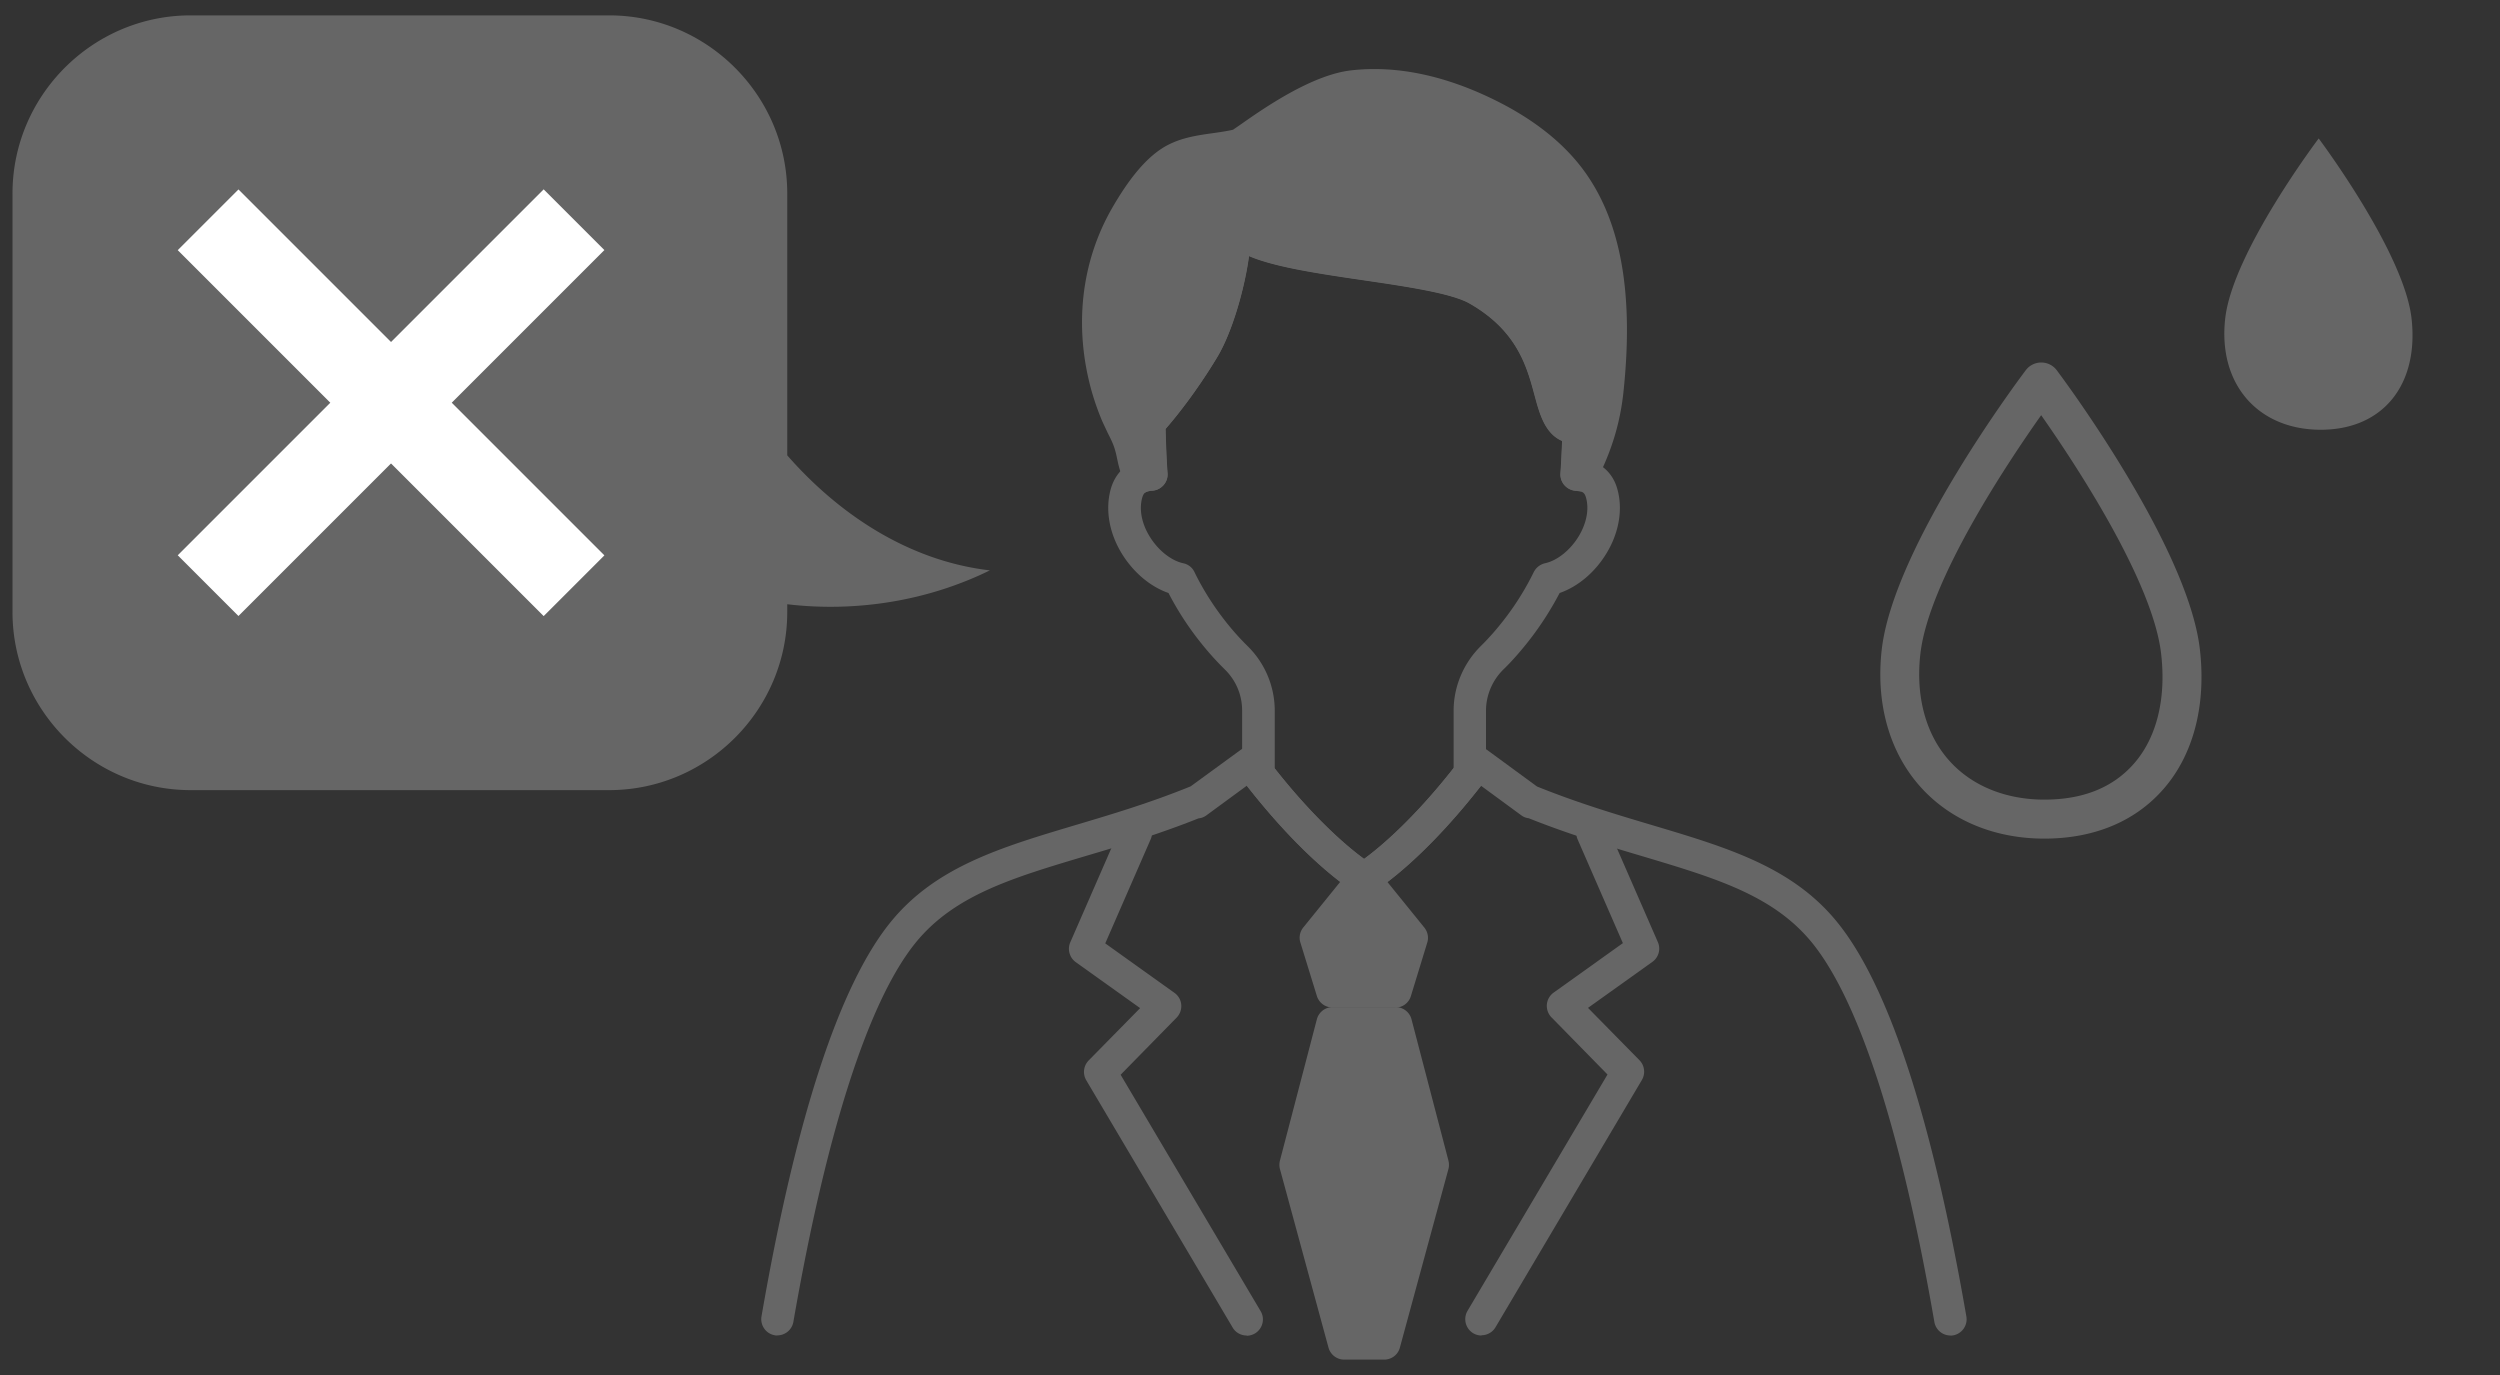 <svg xmlns="http://www.w3.org/2000/svg" width="200" height="110"><rect width="100%" height="100%" fill="#333333" stroke="none"/><g fill="#666"><path d="M128.58 31.27c-.27 2.48-.99 4.6-2.09 6.73-.11-.02-.23-.03-.34-.04l.17-3.45c0-.07 0-.13-.03-.19a.33.33 0 0 0-.22-.12c-3.08-.17-.55-6.9-7.86-11.05-3.86-2.2-18.35-2.15-19.44-5.19.13 2.79-1.17 7.73-2.53 9.98-2.25 3.72-4.31 5.88-4.31 5.94.02 1.04.07 2.69.17 4.09-.28.02-.58.07-.86.18-.06-.11-.12-.23-.17-.34-.37-.79-.42-1.64-.7-2.46-.26-.75-.67-1.43-.98-2.16a20 20 0 0 1-.79-2.26c-1.28-4.58-.88-9.47 1.51-13.63.8-1.4 1.98-3.21 3.38-4.21.18-.13.37-.24.55-.34 1.51-.8 3.47-.73 5.1-1.16.35-.09 5.47-4.26 9.1-4.68 3.76-.43 7.57.64 10.95 2.33 2.49 1.25 4.82 2.9 6.47 5.14 3.43 4.66 3.53 11.36 2.93 16.89z"/><path d="M91.24 39.45c-.47 0-.91-.25-1.15-.68l-.2-.39c-.29-.61-.42-1.2-.53-1.73-.06-.29-.13-.59-.23-.88-.12-.36-.31-.74-.51-1.13l-.44-.94c-.32-.76-.61-1.57-.85-2.41-1.43-5.12-.85-10.31 1.63-14.63 1.27-2.21 2.5-3.73 3.75-4.62.23-.16.46-.31.7-.43 1.16-.61 2.42-.79 3.64-.96.57-.08 1.1-.16 1.59-.27l.54-.37c1.85-1.3 5.71-4.01 8.9-4.38 3.65-.42 7.59.41 11.68 2.46 3.01 1.51 5.34 3.37 6.93 5.53 2.99 4.06 4.03 9.88 3.18 17.8-.27 2.48-.97 4.77-2.23 7.19-.27.51-.84.78-1.4.68-.05 0-.09-.02-.14-.02-.35-.01-.69-.17-.93-.43a1.3 1.3 0 0 1-.34-.96c.06-.83.1-1.74.13-2.5v-.1c-1.38-.59-1.81-2.2-2.2-3.65-.62-2.3-1.39-5.17-5.21-7.35-1.45-.82-5.03-1.35-8.5-1.86-4.05-.59-7.16-1.09-9.14-1.93-.39 2.83-1.41 6.22-2.56 8.12-1.77 2.93-3.44 4.94-4.12 5.72.03 1.04.07 2.38.16 3.54a1.27 1.27 0 0 1-.32.95c-.23.26-.55.42-.9.44a1.3 1.3 0 0 0-.44.09 1.2 1.2 0 0 1-.5.1zm18.71-31.33a14 14 0 0 0-1.57.09c-2.54.29-6.29 2.93-7.7 3.92-.72.51-.92.64-1.22.72-.67.18-1.37.27-2.05.37-1.04.15-2.03.28-2.78.68a3 3 0 0 0-.4.25c-.93.66-1.94 1.94-3.01 3.79-2.13 3.71-2.62 8.2-1.38 12.63.21.73.45 1.43.74 2.09.07.17.16.34.24.51q.135-.21.33-.42c.55-.64 2.21-2.59 3.98-5.51 1.28-2.11 2.46-6.77 2.34-9.24-.03-.64.42-1.21 1.05-1.34a1.31 1.31 0 0 1 1.48.84c.57 1.03 6.34 1.87 9.44 2.33 3.88.57 7.54 1.11 9.41 2.17 4.77 2.71 5.77 6.46 6.44 8.94.38 1.42.57 1.93.85 1.95.29.01.57.11.8.27.16-.67.27-1.34.34-2.03.78-7.24-.1-12.47-2.68-15.98-1.35-1.83-3.37-3.43-6-4.75-3.04-1.52-5.94-2.29-8.65-2.29z"/><path d="M109.13 71.6a1.3 1.3 0 0 1-.66-.18c-.15-.09-3.85-2.29-8.83-8.71-.18-.23-.27-.51-.27-.8v-5.07c0-1.24-.49-2.4-1.37-3.27-.66-.65-1.27-1.32-1.83-2.02a24 24 0 0 1-2.69-4.11c-1.47-.51-2.84-1.67-3.77-3.21-1-1.66-1.3-3.53-.84-5.14.19-.65.66-1.66 1.86-2.15a100 100 0 0 1-.11-3.05c0-.52.23-.79.52-1.13.55-.64 2.21-2.59 3.98-5.51 1.28-2.11 2.46-6.77 2.34-9.24-.03-.64.42-1.21 1.05-1.34a1.31 1.31 0 0 1 1.48.84c.57 1.03 6.34 1.87 9.44 2.33 3.88.57 7.54 1.11 9.41 2.17 4.77 2.71 5.77 6.46 6.44 8.94.38 1.42.57 1.93.85 1.95.49.02.95.28 1.22.68a2 2 0 0 0 .08.12c.19.35.19.68.19.8l-.04.99-.07 1.47c1.22.5 1.69 1.5 1.87 2.14.46 1.6.16 3.47-.84 5.13-.92 1.54-2.3 2.7-3.77 3.21a25 25 0 0 1-2.69 4.11c-.59.73-1.2 1.42-1.83 2.03-.87.86-1.37 2.06-1.37 3.27v5.05c0 .29-.1.57-.27.8-4.98 6.42-8.68 8.62-8.84 8.71-.2.12-.43.18-.66.18zm-7.16-10.14c3.31 4.2 5.97 6.39 7.16 7.25 1.18-.86 3.85-3.05 7.16-7.26v-4.6c0-1.91.78-3.77 2.14-5.13.56-.55 1.11-1.16 1.63-1.81a22 22 0 0 0 2.64-4.14c.18-.36.51-.62.9-.71.98-.21 2.04-1.06 2.71-2.18.62-1.04.83-2.16.57-3.07-.1-.36-.24-.52-.81-.56-.35-.02-.67-.18-.9-.44a1.27 1.27 0 0 1-.32-.95c.06-.83.1-1.74.13-2.5v-.1c-1.38-.59-1.81-2.2-2.2-3.65-.62-2.3-1.39-5.17-5.21-7.35-1.45-.82-5.03-1.35-8.5-1.86-4.05-.59-7.16-1.09-9.14-1.93-.39 2.83-1.41 6.22-2.56 8.12-1.77 2.93-3.44 4.94-4.12 5.72.03 1.04.07 2.38.16 3.54a1.27 1.27 0 0 1-.32.95 1.35 1.35 0 0 1-.9.45c-.56.04-.71.2-.81.56-.26.91-.06 2.03.57 3.07.67 1.12 1.73 1.97 2.71 2.18a1.27 1.27 0 0 1 .9.71c.69 1.42 1.58 2.82 2.64 4.14.5.62 1.04 1.22 1.63 1.8a7.25 7.25 0 0 1 2.15 5.13v4.62zm15.62.45h.01zm8.39-26.42"/><path d="M62.2 106.84c-.07 0-.15 0-.22-.02-.71-.12-1.18-.8-1.06-1.51 2.76-15.93 6.25-26.55 10.36-31.58 3.59-4.39 8.78-5.94 14.78-7.73 2.92-.87 5.94-1.77 9.19-3.09L99.24 60c.58-.42 1.39-.3 1.81.27 4.95 6.61 8.7 8.88 8.73 8.9a1.29 1.29 0 0 1 .64 1.12c0 .53-.32 1.01-.8 1.21a1.32 1.32 0 0 1-1.3-.17c-.73-.46-4.13-2.78-8.58-8.47l-3.23 2.37c-.19.14-.41.22-.63.24-3.24 1.29-6.34 2.22-9.09 3.03-5.82 1.74-10.42 3.11-13.51 6.88-3.77 4.61-7.16 15.11-9.81 30.37-.11.63-.66 1.08-1.28 1.08z"/><path d="M156.03 106.84c-.62 0-1.17-.45-1.28-1.08-2.64-15.26-6.04-25.76-9.81-30.37-3.09-3.77-7.69-5.14-13.51-6.88-2.76-.82-5.87-1.75-9.13-3.05a1.2 1.2 0 0 1-.59-.23l-3.23-2.37c-4.48 5.74-7.9 8.05-8.6 8.49a1.33 1.33 0 0 1-1.25.17 1.3 1.3 0 0 1-.83-1.21c0-.46.25-.9.65-1.13.03-.02 3.78-2.28 8.73-8.9.43-.57 1.24-.69 1.81-.27l3.97 2.91c3.27 1.32 6.29 2.22 9.21 3.09 6 1.79 11.19 3.33 14.78 7.73 4.11 5.03 7.6 15.65 10.36 31.58a1.31 1.31 0 0 1-1.06 1.51c-.08.01-.15.02-.22.02zm-56.3 0a1.29 1.29 0 0 1-1.12-.64L86.9 86.42c-.3-.51-.22-1.16.19-1.58l4.12-4.19-5.15-3.68c-.5-.36-.68-1.02-.44-1.58l4.05-9.28c.29-.66 1.05-.96 1.71-.67s.96 1.06.67 1.71l-3.63 8.32 5.54 3.96c.31.22.51.57.54.95a1.32 1.32 0 0 1-.37 1.03l-4.48 4.57 11.2 18.91c.37.62.16 1.42-.46 1.79a1.34 1.34 0 0 1-.66.18z"/><path d="M118.52 106.84a1.3 1.3 0 0 1-.66-.18c-.62-.37-.82-1.17-.46-1.79l11.2-18.91-4.48-4.57a1.31 1.31 0 0 1-.37-1.03c.03-.38.23-.73.54-.95l5.54-3.96-3.63-8.32a1.299 1.299 0 0 1 2.38-1.04l4.05 9.28a1.3 1.3 0 0 1-.44 1.58l-5.15 3.68 4.12 4.19c.41.42.49 1.07.19 1.58l-11.71 19.78c-.24.41-.68.64-1.12.64zm-5.55-31.82-1.32 4.28h-5.05l-1.31-4.28 3.83-4.73.01.01v-.01z"/><path d="M111.65 80.6h-5.05a1.31 1.31 0 0 1-1.25-.92l-1.32-4.28c-.13-.41-.04-.87.23-1.2l3.83-4.73c.23-.29.58-.46.94-.48.15 0 .28 0 .41.05.27.07.51.22.68.44l3.83 4.73c.27.34.36.79.23 1.2l-1.31 4.28a1.3 1.3 0 0 1-1.25.92zm-4.09-2.61h3.12l.83-2.69-2.39-2.95-2.39 2.95zm7.04 15.21-3.88 14.27h-3.19l-3.88-14.27.02-.09 2.93-11.24h5.05l2.94 11.24z"/><path d="M110.72 108.77h-3.18c-.59 0-1.1-.39-1.26-.96l-3.88-14.27a1.3 1.3 0 0 1-.03-.56c0-.04.03-.16.04-.19l2.94-11.25c.15-.57.67-.97 1.26-.97h5.05c.59 0 1.11.4 1.26.97l2.94 11.25.04.18q.045.285-.03.57l-3.88 14.27c-.15.57-.67.96-1.26.96zm-2.19-2.61h1.19l3.54-12.99-2.61-10h-3.04l-2.61 10zM15.25 1.23h33.48c7.84 0 14.25 6.41 14.25 14.25v20.95c4.26 4.86 9.86 8.46 16.21 9.2-4.99 2.45-10.7 3.36-16.21 2.71v.62c0 7.84-6.41 14.25-14.25 14.25H15.25C7.41 63.21 1 56.8 1 48.96V15.48C1 7.64 7.41 1.23 15.25 1.23m148.3 65.86c-4.01 0-7.54-1.48-9.93-4.16-2.48-2.78-3.57-6.68-3.08-10.97.95-8.28 11.09-21.77 11.52-22.34.29-.39.75-.62 1.24-.62s.95.23 1.24.62c.43.57 10.5 14.06 11.45 22.33.52 4.52-.54 8.52-2.99 11.26-2.26 2.54-5.53 3.88-9.46 3.88zm-.26-33.87c-2.72 3.85-9 13.26-9.66 19.09-.39 3.4.43 6.44 2.31 8.54 1.79 2.01 4.5 3.12 7.61 3.12s5.48-.98 7.13-2.84c1.84-2.07 2.63-5.2 2.21-8.83-.67-5.83-6.9-15.24-9.6-19.09zm22.2-22.15s6.82 9.08 7.43 14.38-2.26 8.93-7.26 8.93-8.25-3.63-7.64-8.93 7.48-14.38 7.48-14.38z"/></g><g fill="#fff"><path d="m14.219 20.013 4.858-4.858 29.274 29.274-4.858 4.858z"/><path d="m14.219 44.422 29.274-29.274 4.858 4.858L19.077 49.28z"/></g></svg>
